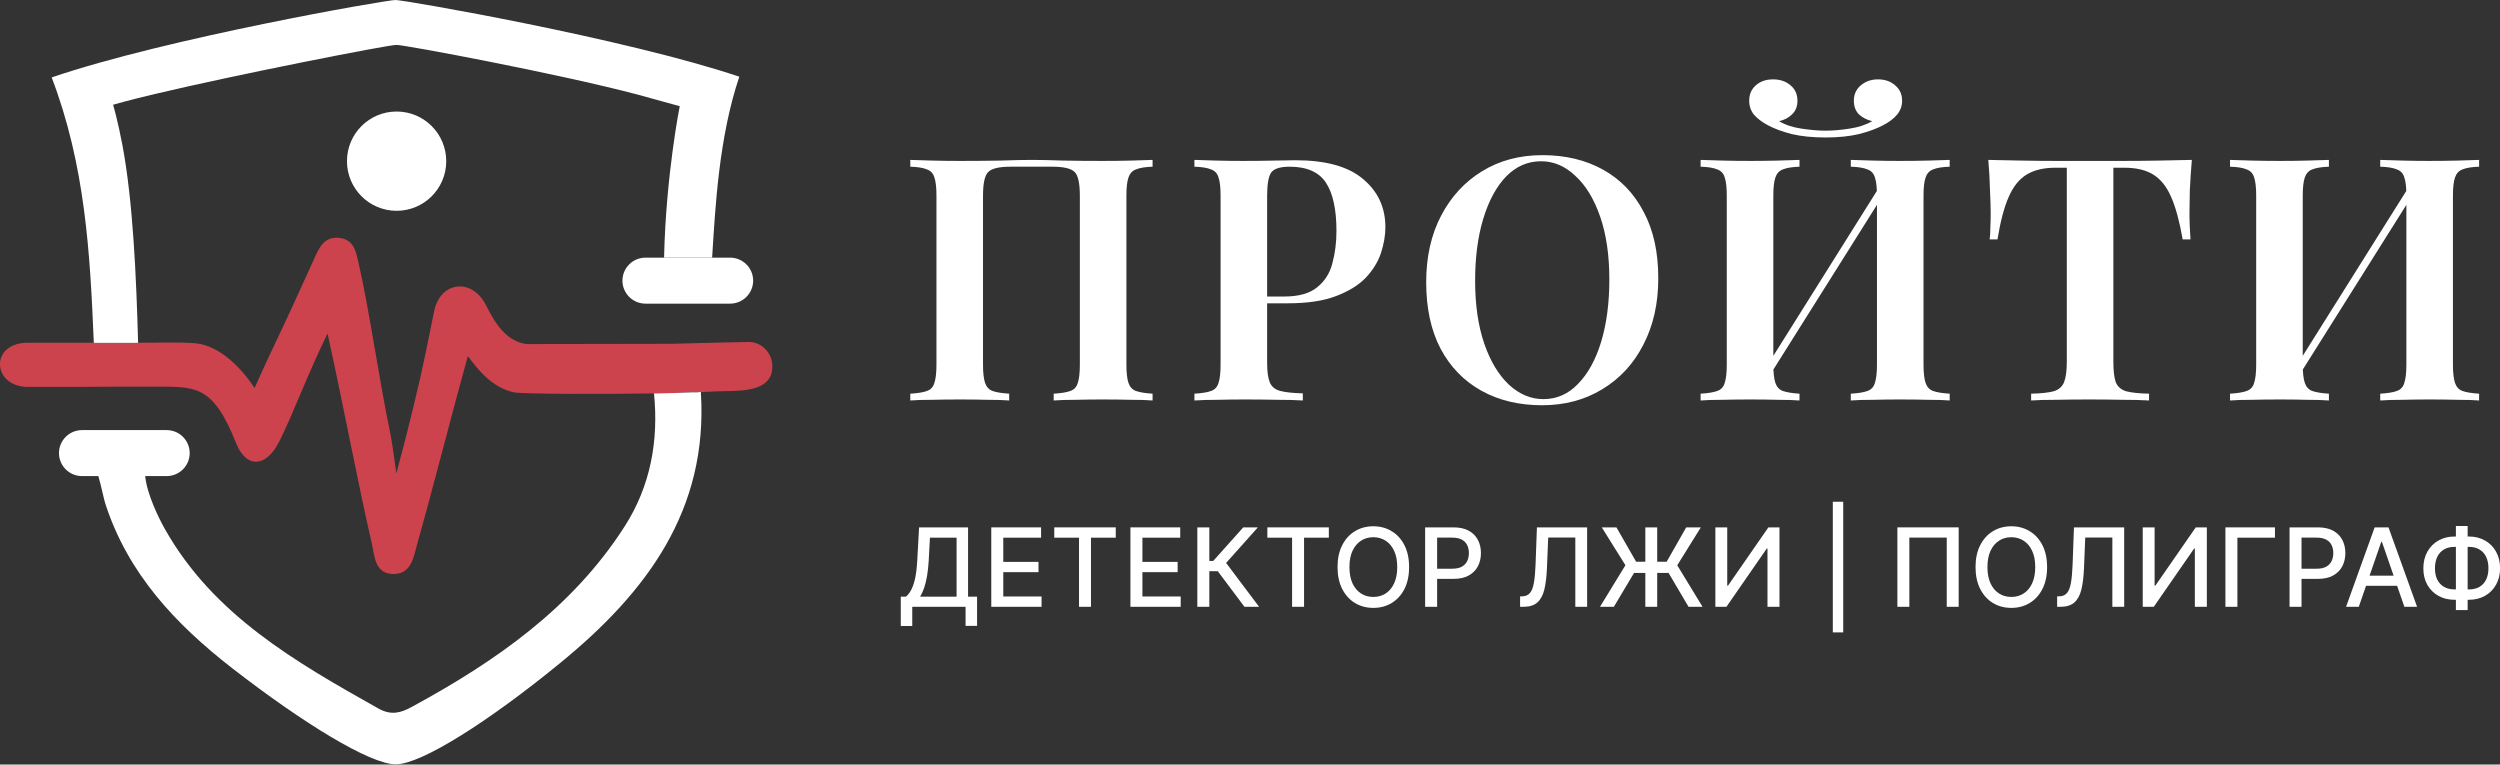 <?xml version="1.0" encoding="UTF-8"?> <svg xmlns="http://www.w3.org/2000/svg" width="206" height="63" viewBox="0 0 206 63" fill="none"><rect x="0" y="0" width="206" height="63" fill="#333333" stroke="none"/> <g clip-path="url(#clip0_49_8)"> <path d="M63.64 30.17V30.21C63.64 30.32 63.63 30.43 63.61 30.52C63.61 30.55 63.61 30.58 63.61 30.61C63.59 30.71 63.56 30.8 63.53 30.89C62.98 32.33 60.68 32.2 59.3 32.24C58.93 32.25 58.41 32.27 57.76 32.3C57.66 32.3 57.56 32.31 57.45 32.32H56.93C56.05 32.37 55.03 32.41 53.9 32.42C50.14 32.47 43.03 32.49 42.3 32.32C40.5 31.89 39.41 30.49 38.55 29.34C37.14 34.43 35.73 40.03 34.39 44.78C34.08 45.87 33.92 47.28 32.45 47.3C30.87 47.32 30.87 45.8 30.63 44.75C29.46 39.66 28.37 33.76 26.99 27.48C25.29 30.95 24.17 34.08 23 36.4C21.91 38.55 20.29 38.6 19.46 36.53C17.48 31.56 16.08 31.88 12.4 31.86H9.82C8.5 31.86 7.18 31.88 5.85 31.88H2.3C-0.66 31.88 -0.88 28.24 2.3 28.24H11.38C12.56 28.25 14.82 28.18 16.05 28.28C18.2 28.46 19.99 30.48 20.98 31.97C20.98 31.97 21.96 29.77 22.36 28.95C23.57 26.43 24.73 23.89 25.88 21.34C26.3 20.4 26.71 19.48 27.94 19.6C29.23 19.72 29.37 20.9 29.57 21.78C30.42 25.48 31.31 31.72 32.17 35.75C32.3 36.33 32.66 39.02 32.66 39.02C32.66 39.02 33.39 36.24 33.46 35.97C34.46 31.97 34.78 30.62 35.77 25.66C36.27 23.16 38.91 22.87 40.05 25.16C40.52 26.09 41.05 27.04 41.84 27.67C42.77 28.42 43.54 28.35 43.8 28.35L55.02 28.33C55.52 28.33 56 28.31 56.45 28.3L59.64 28.22L61.64 28.18C62.65 28.15 63.51 28.93 63.63 29.95C63.63 30.01 63.64 30.08 63.64 30.15V30.17Z" fill="#CC434D"></path> <path d="M11.38 28.25H9.09C9.72 28.25 10.35 28.25 10.75 28.24H11.01C11.13 28.25 11.26 28.25 11.38 28.25Z" fill="#CC434D"></path> <path d="M60.92 6.32C59.24 11.29 58.94 17.05 58.68 21.23H54.72C54.87 14.45 56.01 8.75 56.01 8.75C56.01 8.75 53.45 8.04 52.49 7.78C45.88 6.04 33.35 3.7 32.67 3.7C31.95 3.7 19.47 6.15 12.79 7.74C10.66 8.24 9.32 8.63 9.32 8.63C9.32 8.63 9.71 9.95 10.09 11.97C10.96 16.61 11.23 22.8 11.38 28.25H7.73C7.42 20.83 7.03 13.66 4.26 6.38C13.72 3.15 31.82 0 32.59 0C33.31 0 51.48 3.15 60.92 6.32Z" fill="white"></path> <path d="M46.16 54.63C40.3 59.43 34.72 62.98 32.61 62.98C30.5 62.98 24.97 59.59 19.12 55.05C14.48 51.44 10.55 47.28 8.68 41.51C8.55 41.11 8.37 40.15 8.1 39.21H11.96C12.11 40.74 13.09 42.71 13.58 43.58C17.57 50.67 24.36 54.55 31.18 58.38C32.23 58.97 33.03 58.74 33.91 58.26C40.82 54.51 47.19 50.09 51.5 43.33C53.6 40.03 54.28 36.32 53.89 32.42C55.02 32.41 56.04 32.37 56.92 32.33H57.44C57.55 32.31 57.65 32.3 57.75 32.3C58.38 42.06 53.23 48.85 46.16 54.63Z" fill="white"></path> <path d="M32.68 17.37C34.939 17.37 36.77 15.539 36.77 13.28C36.77 11.021 34.939 9.19 32.68 9.19C30.421 9.19 28.59 11.021 28.59 13.28C28.59 15.539 30.421 17.37 32.68 17.37Z" fill="white"></path> <path d="M57.75 32.3L57.44 32.32C57.55 32.31 57.65 32.3 57.75 32.3Z" fill="white"></path> <path d="M60.16 21.23H53.19C52.141 21.23 51.29 22.078 51.29 23.125C51.29 24.172 52.141 25.02 53.19 25.02H60.16C61.209 25.02 62.06 24.172 62.06 23.125C62.06 22.078 61.209 21.23 60.16 21.23Z" fill="white"></path> <path d="M13.73 35.44H6.76C5.711 35.44 4.86 36.288 4.86 37.335C4.86 38.382 5.711 39.23 6.76 39.23H13.73C14.779 39.23 15.63 38.382 15.63 37.335C15.63 36.288 14.779 35.44 13.73 35.44Z" fill="white"></path> </g> <path d="M191.902 13.176V13.736C191.305 13.755 190.847 13.829 190.53 13.96C190.231 14.072 190.026 14.296 189.914 14.632C189.802 14.949 189.746 15.453 189.746 16.144V30.032C189.746 30.704 189.802 31.208 189.914 31.544C190.026 31.88 190.231 32.104 190.53 32.216C190.847 32.328 191.305 32.403 191.902 32.44V33C191.435 32.963 190.838 32.944 190.11 32.944C189.382 32.925 188.645 32.916 187.898 32.916C187.058 32.916 186.274 32.925 185.546 32.944C184.818 32.944 184.221 32.963 183.754 33V32.44C184.37 32.403 184.827 32.328 185.126 32.216C185.443 32.104 185.649 31.88 185.742 31.544C185.854 31.208 185.91 30.704 185.91 30.032V16.144C185.91 15.453 185.854 14.949 185.742 14.632C185.649 14.296 185.443 14.072 185.126 13.96C184.827 13.829 184.37 13.755 183.754 13.736V13.176C184.221 13.195 184.818 13.213 185.546 13.232C186.274 13.251 187.058 13.26 187.898 13.26C188.645 13.26 189.382 13.251 190.11 13.232C190.838 13.213 191.435 13.195 191.902 13.176ZM198.846 14.828C198.846 14.828 198.837 14.931 198.818 15.136C198.818 15.323 198.818 15.519 198.818 15.724C198.818 15.929 198.818 16.032 198.818 16.032L188.85 31.88L188.738 30.928L198.846 14.828ZM204.278 13.176V13.736C203.681 13.755 203.223 13.829 202.906 13.96C202.607 14.072 202.402 14.296 202.29 14.632C202.178 14.949 202.122 15.453 202.122 16.144V30.032C202.122 30.704 202.178 31.208 202.29 31.544C202.402 31.88 202.607 32.104 202.906 32.216C203.223 32.328 203.681 32.403 204.278 32.44V33C203.849 32.963 203.261 32.944 202.514 32.944C201.767 32.925 200.974 32.916 200.134 32.916C199.425 32.916 198.697 32.925 197.95 32.944C197.222 32.944 196.615 32.963 196.13 33V32.44C196.746 32.403 197.203 32.328 197.502 32.216C197.819 32.104 198.025 31.88 198.118 31.544C198.23 31.208 198.286 30.704 198.286 30.032V16.144C198.286 15.453 198.23 14.949 198.118 14.632C198.025 14.296 197.819 14.072 197.502 13.96C197.203 13.829 196.746 13.755 196.13 13.736V13.176C196.615 13.195 197.222 13.213 197.95 13.232C198.697 13.251 199.425 13.26 200.134 13.26C200.974 13.26 201.767 13.251 202.514 13.232C203.261 13.213 203.849 13.195 204.278 13.176Z" fill="white"></path> <path d="M180.609 13.176C180.534 14.035 180.478 14.875 180.441 15.696C180.422 16.499 180.413 17.115 180.413 17.544C180.413 17.973 180.422 18.375 180.441 18.748C180.459 19.121 180.478 19.448 180.497 19.728H179.853C179.591 18.235 179.274 17.068 178.901 16.228C178.527 15.369 178.033 14.753 177.417 14.38C176.819 14.007 176.026 13.82 175.037 13.82H174.141V29.78C174.141 30.545 174.206 31.115 174.337 31.488C174.486 31.861 174.775 32.113 175.205 32.244C175.634 32.356 176.259 32.421 177.081 32.44V33C176.521 32.963 175.793 32.944 174.897 32.944C174.001 32.925 173.086 32.916 172.153 32.916C171.182 32.916 170.267 32.925 169.409 32.944C168.569 32.944 167.887 32.963 167.365 33V32.44C168.167 32.421 168.783 32.356 169.213 32.244C169.642 32.113 169.931 31.861 170.081 31.488C170.23 31.115 170.305 30.545 170.305 29.78V13.82H169.381C168.41 13.82 167.617 14.007 167.001 14.38C166.385 14.753 165.89 15.369 165.517 16.228C165.143 17.068 164.835 18.235 164.593 19.728H163.949C163.986 19.448 164.005 19.121 164.005 18.748C164.023 18.375 164.033 17.973 164.033 17.544C164.033 17.115 164.014 16.499 163.977 15.696C163.958 14.875 163.911 14.035 163.837 13.176C164.658 13.195 165.563 13.213 166.553 13.232C167.542 13.251 168.531 13.26 169.521 13.26C170.51 13.26 171.415 13.26 172.237 13.26C173.039 13.26 173.935 13.26 174.925 13.26C175.914 13.26 176.903 13.251 177.893 13.232C178.882 13.213 179.787 13.195 180.609 13.176Z" fill="white"></path> <path d="M148.278 13.176V13.736C147.681 13.755 147.223 13.829 146.906 13.96C146.607 14.072 146.402 14.296 146.29 14.632C146.178 14.949 146.122 15.453 146.122 16.144V30.032C146.122 30.704 146.178 31.208 146.29 31.544C146.402 31.88 146.607 32.104 146.906 32.216C147.223 32.328 147.681 32.403 148.278 32.44V33C147.811 32.963 147.214 32.944 146.486 32.944C145.758 32.925 145.021 32.916 144.274 32.916C143.434 32.916 142.65 32.925 141.922 32.944C141.194 32.944 140.597 32.963 140.13 33V32.44C140.746 32.403 141.203 32.328 141.502 32.216C141.819 32.104 142.025 31.88 142.118 31.544C142.23 31.208 142.286 30.704 142.286 30.032V16.144C142.286 15.453 142.23 14.949 142.118 14.632C142.025 14.296 141.819 14.072 141.502 13.96C141.203 13.829 140.746 13.755 140.13 13.736V13.176C140.597 13.195 141.194 13.213 141.922 13.232C142.65 13.251 143.434 13.26 144.274 13.26C145.021 13.26 145.758 13.251 146.486 13.232C147.214 13.213 147.811 13.195 148.278 13.176ZM155.222 14.828C155.222 14.828 155.213 14.931 155.194 15.136C155.194 15.323 155.194 15.519 155.194 15.724C155.194 15.929 155.194 16.032 155.194 16.032L145.226 31.88L145.114 30.928L155.222 14.828ZM160.654 13.176V13.736C160.057 13.755 159.599 13.829 159.282 13.96C158.983 14.072 158.778 14.296 158.666 14.632C158.554 14.949 158.498 15.453 158.498 16.144V30.032C158.498 30.704 158.554 31.208 158.666 31.544C158.778 31.88 158.983 32.104 159.282 32.216C159.599 32.328 160.057 32.403 160.654 32.44V33C160.225 32.963 159.637 32.944 158.89 32.944C158.143 32.925 157.35 32.916 156.51 32.916C155.801 32.916 155.073 32.925 154.326 32.944C153.598 32.944 152.991 32.963 152.506 33V32.44C153.122 32.403 153.579 32.328 153.878 32.216C154.195 32.104 154.401 31.88 154.494 31.544C154.606 31.208 154.662 30.704 154.662 30.032V16.144C154.662 15.453 154.606 14.949 154.494 14.632C154.401 14.296 154.195 14.072 153.878 13.96C153.579 13.829 153.122 13.755 152.506 13.736V13.176C152.991 13.195 153.598 13.213 154.326 13.232C155.073 13.251 155.801 13.26 156.51 13.26C157.35 13.26 158.143 13.251 158.89 13.232C159.637 13.213 160.225 13.195 160.654 13.176ZM154.746 6.54C155.325 6.54 155.801 6.708 156.174 7.044C156.547 7.361 156.734 7.781 156.734 8.304C156.734 8.733 156.594 9.116 156.314 9.452C156.053 9.769 155.67 10.059 155.166 10.32C154.643 10.6 153.981 10.843 153.178 11.048C152.394 11.235 151.479 11.328 150.434 11.328C149.37 11.328 148.437 11.235 147.634 11.048C146.85 10.843 146.197 10.6 145.674 10.32C145.189 10.059 144.806 9.769 144.526 9.452C144.265 9.116 144.134 8.733 144.134 8.304C144.134 7.781 144.311 7.361 144.666 7.044C145.039 6.708 145.515 6.54 146.094 6.54C146.673 6.54 147.149 6.699 147.522 7.016C147.914 7.333 148.11 7.763 148.11 8.304C148.11 8.771 147.961 9.144 147.662 9.424C147.382 9.704 147.027 9.891 146.598 9.984C147.083 10.283 147.699 10.488 148.446 10.6C149.193 10.712 149.855 10.768 150.434 10.768C151.013 10.768 151.666 10.712 152.394 10.6C153.141 10.488 153.766 10.283 154.27 9.984C153.803 9.872 153.43 9.676 153.15 9.396C152.889 9.116 152.758 8.752 152.758 8.304C152.758 7.781 152.945 7.361 153.318 7.044C153.71 6.708 154.186 6.54 154.746 6.54Z" fill="white"></path> <path d="M127.094 12.784C128.998 12.784 130.668 13.185 132.106 13.988C133.543 14.791 134.654 15.948 135.438 17.46C136.24 18.953 136.642 20.773 136.642 22.92C136.642 25.011 136.231 26.84 135.41 28.408C134.607 29.976 133.478 31.199 132.022 32.076C130.584 32.953 128.932 33.392 127.066 33.392C125.162 33.392 123.491 32.991 122.054 32.188C120.616 31.385 119.496 30.228 118.694 28.716C117.91 27.204 117.518 25.384 117.518 23.256C117.518 21.165 117.928 19.336 118.75 17.768C119.571 16.2 120.7 14.977 122.138 14.1C123.575 13.223 125.227 12.784 127.094 12.784ZM126.982 13.288C125.88 13.288 124.919 13.708 124.098 14.548C123.295 15.388 122.67 16.545 122.222 18.02C121.774 19.495 121.55 21.203 121.55 23.144C121.55 25.123 121.802 26.849 122.306 28.324C122.81 29.78 123.491 30.909 124.35 31.712C125.208 32.496 126.151 32.888 127.178 32.888C128.279 32.888 129.231 32.468 130.034 31.628C130.855 30.788 131.49 29.631 131.938 28.156C132.386 26.663 132.61 24.955 132.61 23.032C132.61 21.035 132.358 19.308 131.854 17.852C131.35 16.396 130.668 15.276 129.81 14.492C128.97 13.689 128.027 13.288 126.982 13.288Z" fill="white"></path> <path d="M98.42 13.176C98.886 13.195 99.484 13.213 100.212 13.232C100.94 13.251 101.668 13.26 102.396 13.26C103.31 13.26 104.178 13.251 105 13.232C105.821 13.213 106.4 13.204 106.736 13.204C109.237 13.204 111.094 13.717 112.308 14.744C113.54 15.771 114.156 17.096 114.156 18.72C114.156 19.392 114.034 20.101 113.792 20.848C113.549 21.576 113.129 22.257 112.532 22.892C111.934 23.508 111.113 24.012 110.068 24.404C109.041 24.796 107.725 24.992 106.12 24.992H103.32V24.432H105.84C107.016 24.432 107.912 24.18 108.528 23.676C109.162 23.172 109.582 22.509 109.788 21.688C110.012 20.867 110.124 19.98 110.124 19.028C110.124 17.255 109.834 15.929 109.256 15.052C108.677 14.175 107.678 13.736 106.26 13.736C105.494 13.736 104.99 13.895 104.748 14.212C104.524 14.529 104.412 15.173 104.412 16.144V29.92C104.412 30.629 104.486 31.161 104.636 31.516C104.785 31.871 105.074 32.104 105.504 32.216C105.933 32.328 106.549 32.393 107.352 32.412V33C106.81 32.963 106.11 32.944 105.252 32.944C104.393 32.925 103.506 32.916 102.592 32.916C101.808 32.916 101.052 32.925 100.324 32.944C99.596 32.944 98.961 32.963 98.42 33V32.44C99.036 32.403 99.493 32.328 99.792 32.216C100.109 32.104 100.314 31.88 100.408 31.544C100.52 31.208 100.576 30.704 100.576 30.032V16.144C100.576 15.453 100.52 14.949 100.408 14.632C100.314 14.296 100.109 14.072 99.792 13.96C99.493 13.829 99.036 13.755 98.42 13.736V13.176Z" fill="white"></path> <path d="M94.972 13.176V13.736C94.375 13.755 93.917 13.829 93.6 13.96C93.301 14.072 93.096 14.296 92.984 14.632C92.872 14.949 92.816 15.453 92.816 16.144V30.032C92.816 30.704 92.872 31.208 92.984 31.544C93.096 31.88 93.301 32.104 93.6 32.216C93.917 32.328 94.375 32.403 94.972 32.44V33C94.543 32.963 93.955 32.944 93.208 32.944C92.461 32.925 91.668 32.916 90.828 32.916C90.119 32.916 89.391 32.925 88.644 32.944C87.916 32.944 87.309 32.963 86.824 33V32.44C87.44 32.403 87.897 32.328 88.196 32.216C88.513 32.104 88.719 31.88 88.812 31.544C88.924 31.208 88.98 30.704 88.98 30.032V16.144C88.98 15.117 88.84 14.464 88.56 14.184C88.28 13.885 87.664 13.736 86.712 13.736H83.268C82.316 13.736 81.7 13.885 81.42 14.184C81.14 14.464 81 15.117 81 16.144V30.032C81 30.704 81.056 31.208 81.168 31.544C81.28 31.88 81.485 32.104 81.784 32.216C82.101 32.328 82.559 32.403 83.156 32.44V33C82.689 32.963 82.092 32.944 81.364 32.944C80.636 32.925 79.899 32.916 79.152 32.916C78.312 32.916 77.528 32.925 76.8 32.944C76.072 32.944 75.475 32.963 75.008 33V32.44C75.624 32.403 76.081 32.328 76.38 32.216C76.697 32.104 76.903 31.88 76.996 31.544C77.108 31.208 77.164 30.704 77.164 30.032V16.144C77.164 15.453 77.108 14.949 76.996 14.632C76.903 14.296 76.697 14.072 76.38 13.96C76.081 13.829 75.624 13.755 75.008 13.736V13.176C75.475 13.195 76.072 13.213 76.8 13.232C77.528 13.251 78.312 13.26 79.152 13.26C80.253 13.26 81.345 13.251 82.428 13.232C83.511 13.195 84.379 13.176 85.032 13.176C85.685 13.176 86.544 13.195 87.608 13.232C88.672 13.251 89.745 13.26 90.828 13.26C91.668 13.26 92.461 13.251 93.208 13.232C93.955 13.213 94.543 13.195 94.972 13.176Z" fill="white"></path> <path d="M202.257 44.209H203.437C203.935 44.209 204.377 44.319 204.763 44.538C205.151 44.755 205.454 45.061 205.674 45.455C205.895 45.847 206.006 46.303 206.006 46.823C206.006 47.339 205.895 47.791 205.674 48.181C205.454 48.571 205.151 48.876 204.763 49.096C204.377 49.313 203.935 49.422 203.437 49.422H202.257C201.759 49.422 201.315 49.314 200.928 49.099C200.54 48.881 200.235 48.579 200.014 48.191C199.794 47.803 199.684 47.35 199.684 46.833C199.684 46.311 199.795 45.853 200.017 45.458C200.238 45.064 200.542 44.757 200.928 44.538C201.315 44.319 201.759 44.209 202.257 44.209ZM202.257 45.062C201.916 45.062 201.625 45.133 201.385 45.276C201.144 45.417 200.96 45.619 200.832 45.883C200.704 46.148 200.64 46.464 200.64 46.833C200.64 47.193 200.704 47.503 200.832 47.763C200.962 48.021 201.147 48.22 201.388 48.36C201.629 48.499 201.918 48.568 202.257 48.568H203.44C203.779 48.568 204.067 48.499 204.306 48.36C204.547 48.22 204.73 48.02 204.856 47.76C204.983 47.498 205.047 47.185 205.047 46.823C205.047 46.459 204.983 46.146 204.856 45.883C204.73 45.619 204.547 45.417 204.306 45.276C204.067 45.133 203.779 45.062 203.44 45.062H202.257ZM203.334 43.34V50.269H202.366V43.34H203.334Z" fill="white"></path> <path d="M194.364 50H193.316L195.671 43.455H196.812L199.168 50H198.12L196.269 44.643H196.218L194.364 50ZM194.54 47.437H197.941V48.268H194.54V47.437Z" fill="white"></path> <path d="M188.659 50V43.455H190.992C191.501 43.455 191.923 43.547 192.258 43.733C192.592 43.918 192.842 44.172 193.009 44.493C193.175 44.813 193.258 45.173 193.258 45.574C193.258 45.976 193.174 46.338 193.005 46.66C192.839 46.98 192.588 47.233 192.251 47.421C191.917 47.606 191.496 47.699 190.989 47.699H189.384V46.861H190.899C191.221 46.861 191.482 46.806 191.682 46.695C191.883 46.582 192.03 46.429 192.123 46.235C192.217 46.041 192.264 45.821 192.264 45.574C192.264 45.326 192.217 45.107 192.123 44.915C192.03 44.723 191.881 44.573 191.679 44.465C191.479 44.356 191.215 44.301 190.886 44.301H189.646V50H188.659Z" fill="white"></path> <path d="M187.456 43.455V44.305H184.362V50H183.375V43.455H187.456Z" fill="white"></path> <path d="M176.561 43.455H177.539V48.261H177.599L180.93 43.455H181.844V50H180.856V45.2H180.796L177.472 50H176.561V43.455Z" fill="white"></path> <path d="M169.507 50V49.143L169.698 49.137C169.958 49.131 170.163 49.042 170.312 48.872C170.463 48.701 170.573 48.426 170.641 48.047C170.712 47.668 170.758 47.162 170.782 46.529L170.894 43.455H175.033V50H174.058V44.292H171.824L171.722 46.791C171.694 47.492 171.624 48.081 171.511 48.559C171.398 49.034 171.206 49.393 170.935 49.636C170.667 49.879 170.284 50 169.788 50H169.507Z" fill="white"></path> <path d="M168.681 46.727C168.681 47.426 168.553 48.027 168.297 48.53C168.042 49.031 167.691 49.416 167.246 49.687C166.803 49.955 166.299 50.09 165.734 50.09C165.167 50.09 164.661 49.955 164.216 49.687C163.773 49.416 163.423 49.029 163.168 48.527C162.912 48.024 162.784 47.424 162.784 46.727C162.784 46.028 162.912 45.429 163.168 44.928C163.423 44.425 163.773 44.039 164.216 43.771C164.661 43.5 165.167 43.365 165.734 43.365C166.299 43.365 166.803 43.5 167.246 43.771C167.691 44.039 168.042 44.425 168.297 44.928C168.553 45.429 168.681 46.028 168.681 46.727ZM167.703 46.727C167.703 46.195 167.617 45.746 167.444 45.382C167.274 45.015 167.039 44.738 166.741 44.551C166.445 44.361 166.109 44.266 165.734 44.266C165.357 44.266 165.02 44.361 164.724 44.551C164.428 44.738 164.194 45.015 164.021 45.382C163.851 45.746 163.765 46.195 163.765 46.727C163.765 47.26 163.851 47.709 164.021 48.076C164.194 48.44 164.428 48.717 164.724 48.907C165.02 49.094 165.357 49.188 165.734 49.188C166.109 49.188 166.445 49.094 166.741 48.907C167.039 48.717 167.274 48.44 167.444 48.076C167.617 47.709 167.703 47.26 167.703 46.727Z" fill="white"></path> <path d="M161.395 43.455V50H160.411V44.298H157.33V50H156.345V43.455H161.395Z" fill="white"></path> <path d="M151.881 41.345V52.109H151.024V41.345H151.881Z" fill="white"></path> <path d="M141.346 43.455H142.324V48.261H142.385L145.715 43.455H146.629V50H145.641V45.2H145.581L142.257 50H141.346V43.455Z" fill="white"></path> <path d="M136.553 43.455V50H135.575V43.455H136.553ZM131.839 50L133.935 46.574L131.986 43.455H133.194L134.817 46.286H137.333L138.944 43.455H140.148L138.205 46.58L140.289 50H139.135L137.489 47.207H134.648L132.98 50H131.839Z" fill="white"></path> <path d="M125.255 50V49.143L125.446 49.137C125.706 49.131 125.911 49.042 126.06 48.872C126.211 48.701 126.321 48.426 126.389 48.047C126.459 47.668 126.506 47.162 126.53 46.529L126.642 43.455H130.78V50H129.806V44.292H127.572L127.469 46.791C127.442 47.492 127.371 48.081 127.258 48.559C127.145 49.034 126.954 49.393 126.683 49.636C126.415 49.879 126.032 50 125.536 50H125.255Z" fill="white"></path> <path d="M117.431 50V43.455H119.764C120.273 43.455 120.695 43.547 121.03 43.733C121.364 43.918 121.615 44.172 121.781 44.493C121.947 44.813 122.03 45.173 122.03 45.574C122.03 45.976 121.946 46.338 121.778 46.66C121.612 46.98 121.36 47.233 121.023 47.421C120.689 47.606 120.268 47.699 119.761 47.699H118.157V46.861H119.672C119.993 46.861 120.254 46.806 120.455 46.695C120.655 46.582 120.802 46.429 120.896 46.235C120.989 46.041 121.036 45.821 121.036 45.574C121.036 45.326 120.989 45.107 120.896 44.915C120.802 44.723 120.654 44.573 120.451 44.465C120.251 44.356 119.987 44.301 119.659 44.301H118.419V50H117.431Z" fill="white"></path> <path d="M116.11 46.727C116.11 47.426 115.982 48.027 115.726 48.53C115.471 49.031 115.12 49.416 114.675 49.687C114.232 49.955 113.728 50.09 113.163 50.09C112.596 50.09 112.09 49.955 111.645 49.687C111.202 49.416 110.852 49.029 110.597 48.527C110.341 48.024 110.213 47.424 110.213 46.727C110.213 46.028 110.341 45.429 110.597 44.928C110.852 44.425 111.202 44.039 111.645 43.771C112.09 43.5 112.596 43.365 113.163 43.365C113.728 43.365 114.232 43.5 114.675 43.771C115.12 44.039 115.471 44.425 115.726 44.928C115.982 45.429 116.11 46.028 116.11 46.727ZM115.132 46.727C115.132 46.195 115.046 45.746 114.873 45.382C114.703 45.015 114.468 44.738 114.17 44.551C113.874 44.361 113.538 44.266 113.163 44.266C112.786 44.266 112.449 44.361 112.153 44.551C111.857 44.738 111.623 45.015 111.45 45.382C111.28 45.746 111.194 46.195 111.194 46.727C111.194 47.26 111.28 47.709 111.45 48.076C111.623 48.44 111.857 48.717 112.153 48.907C112.449 49.094 112.786 49.188 113.163 49.188C113.538 49.188 113.874 49.094 114.17 48.907C114.468 48.717 114.703 48.44 114.873 48.076C115.046 47.709 115.132 47.26 115.132 46.727Z" fill="white"></path> <path d="M104.43 44.305V43.455H109.496V44.305H107.454V50H106.469V44.305H104.43Z" fill="white"></path> <path d="M102.543 50L100.344 47.066H99.648V50H98.66V43.455H99.648V46.219H99.971L102.444 43.455H103.649L101.032 46.385L103.748 50H102.543Z" fill="white"></path> <path d="M93.147 50V43.455H97.251V44.305H94.135V46.299H97.037V47.146H94.135V49.15H97.289V50H93.147Z" fill="white"></path> <path d="M86.872 44.305V43.455H91.938V44.305H89.896V50H88.911V44.305H86.872Z" fill="white"></path> <path d="M81.682 50V43.455H85.786V44.305H82.67V46.299H85.572V47.146H82.67V49.15H85.824V50H81.682Z" fill="white"></path> <path d="M74.224 51.582V49.163H74.655C74.802 49.039 74.94 48.863 75.067 48.635C75.195 48.407 75.304 48.099 75.394 47.712C75.483 47.324 75.545 46.826 75.579 46.219L75.732 43.455H79.769V49.163H80.51V51.572H79.564V50H75.17V51.582H74.224ZM75.819 49.163H78.823V44.305H76.627L76.525 46.219C76.497 46.681 76.451 47.097 76.388 47.465C76.326 47.834 76.246 48.16 76.148 48.444C76.052 48.725 75.942 48.965 75.819 49.163Z" fill="white"></path> <defs> <clipPath id="clip0_49_8"> <rect width="63.64" height="62.98" fill="white"></rect> </clipPath> </defs> </svg> 